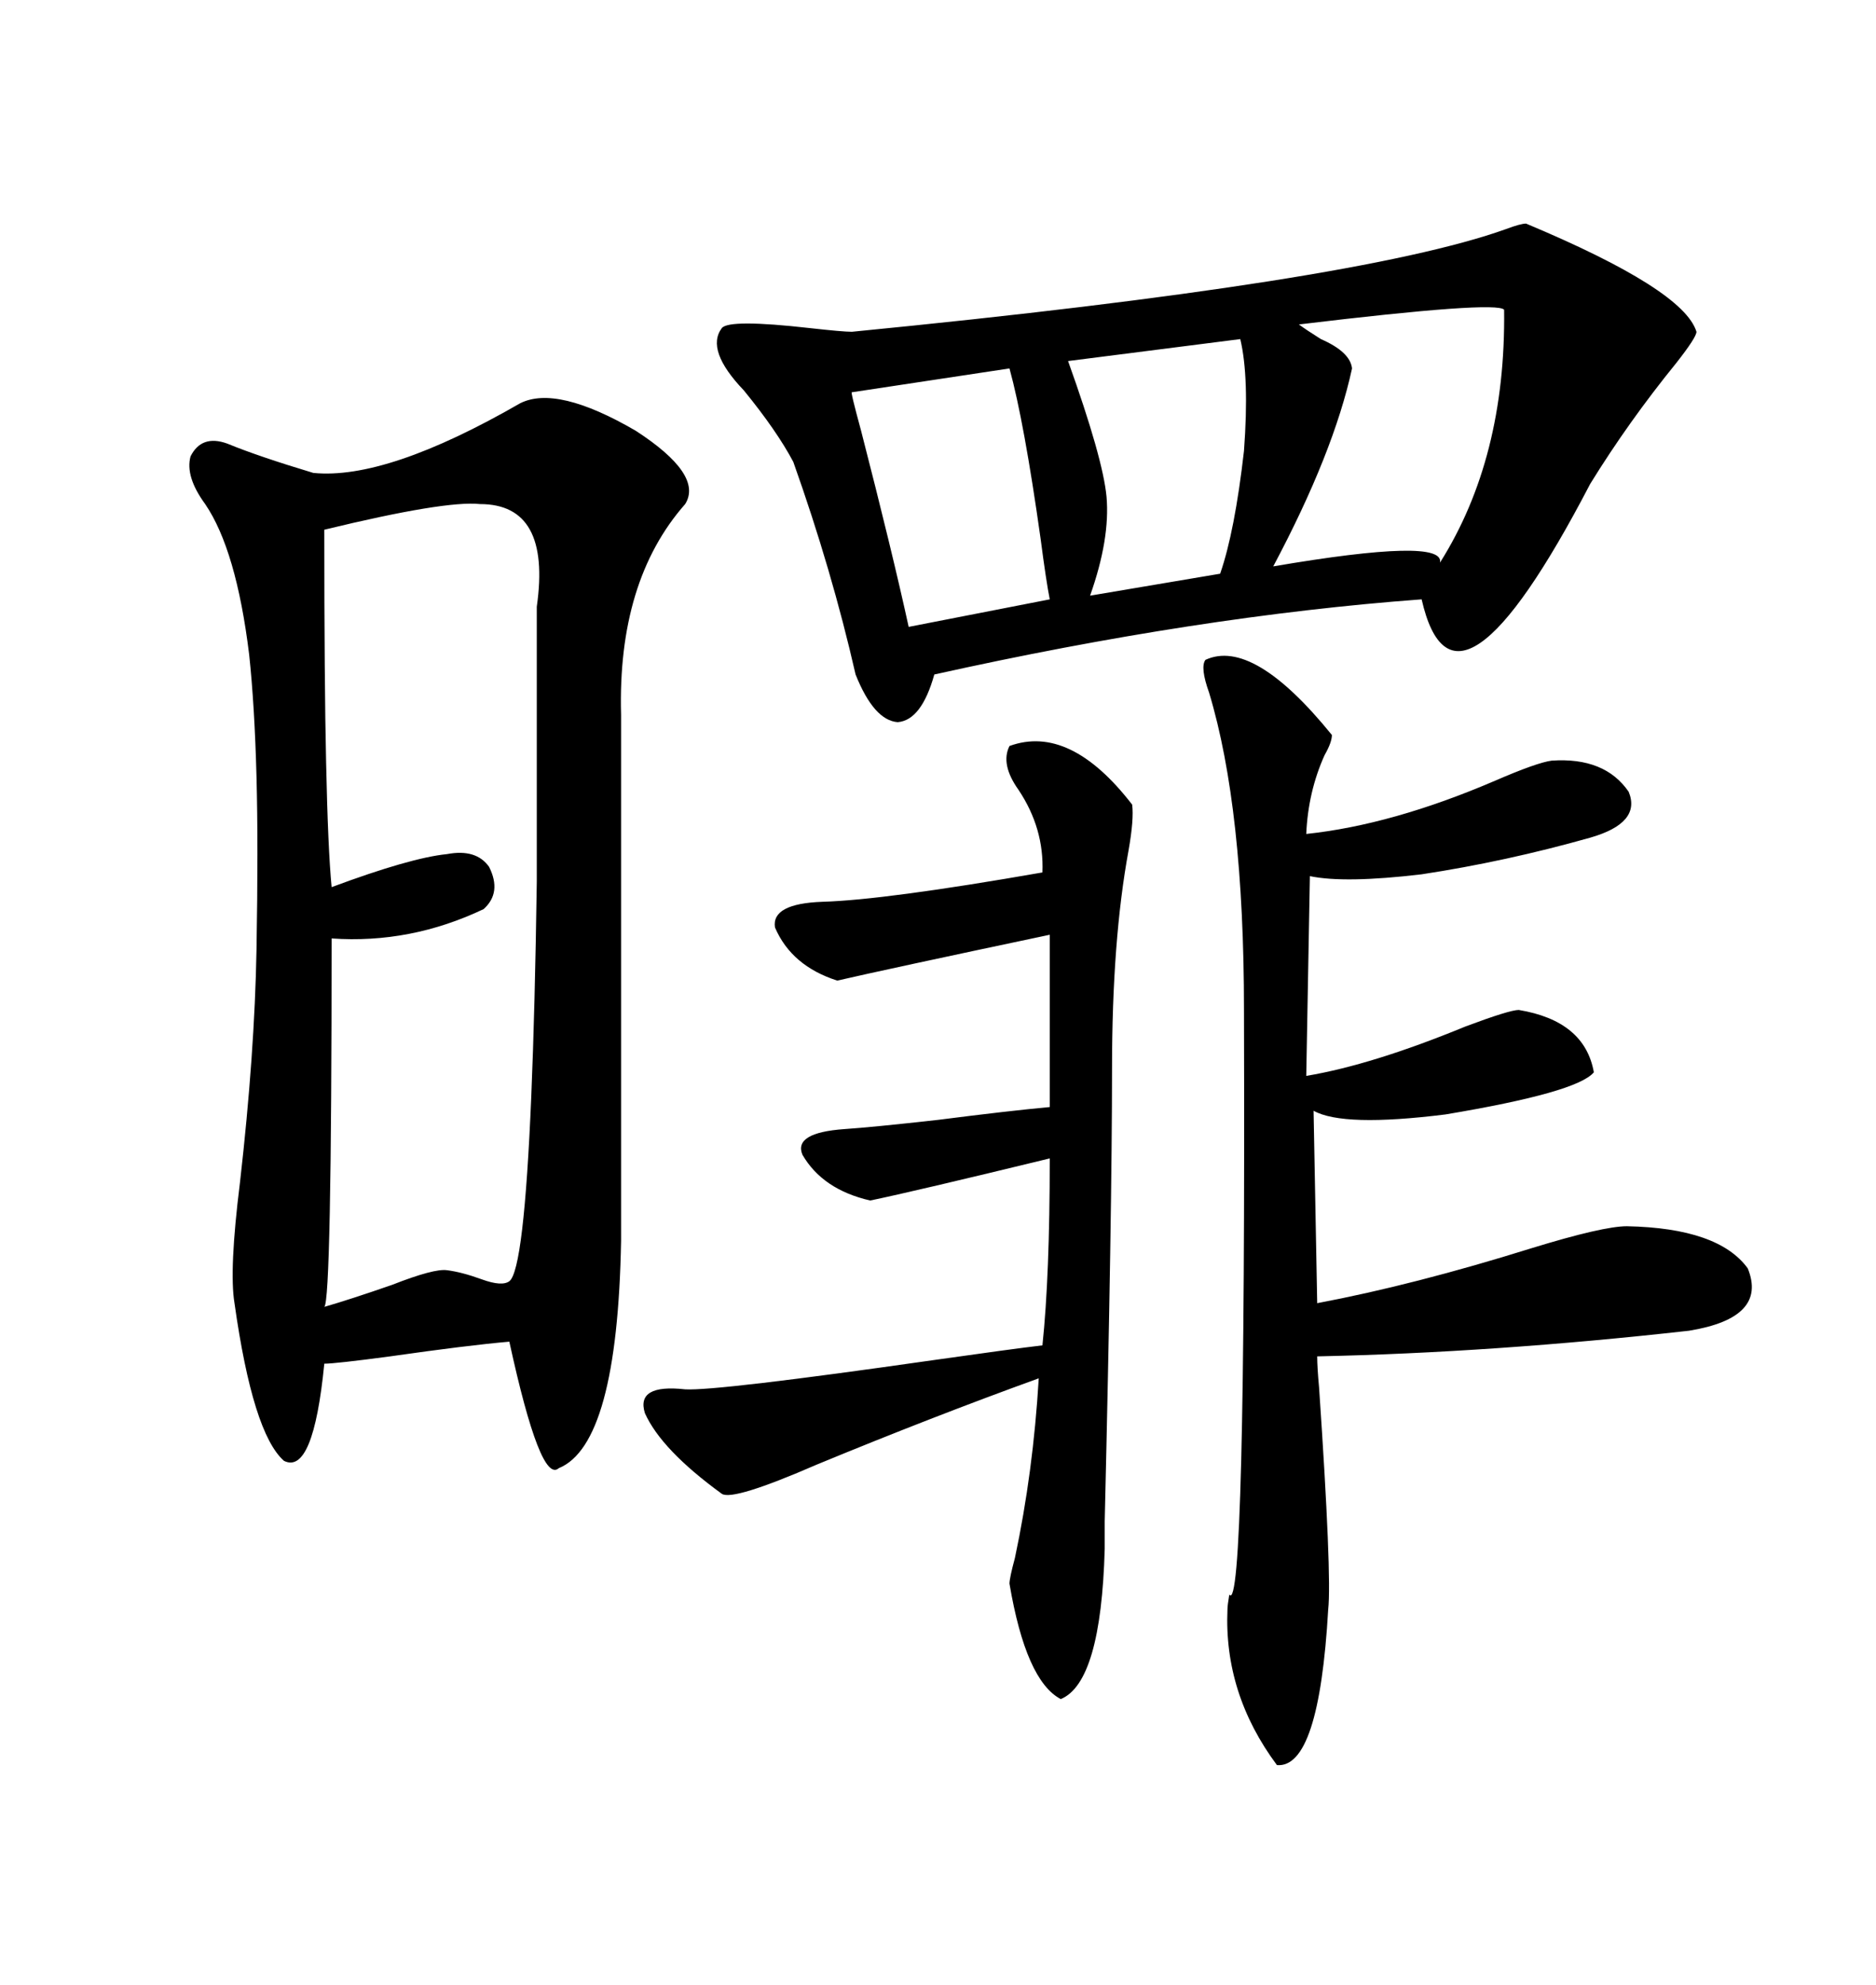 <svg xmlns="http://www.w3.org/2000/svg" xmlns:xlink="http://www.w3.org/1999/xlink" width="300" height="317.285"><path d="M83.20 64.45L83.20 64.45Q89.06 61.52 101.66 68.85L101.66 68.85Q112.50 75.88 109.57 80.57L109.57 80.57Q98.73 92.87 99.32 114.26L99.32 114.26L99.32 198.34Q98.73 230.86 89.36 234.67L89.36 234.67Q86.43 237.30 81.45 214.45L81.45 214.45Q74.71 215.04 62.40 216.80L62.40 216.80Q53.61 217.97 51.86 217.97L51.86 217.97Q50.10 235.84 45.41 233.50L45.41 233.50Q40.43 229.10 37.50 208.30L37.50 208.30Q36.62 203.03 38.38 188.96L38.38 188.96Q40.72 168.46 41.02 151.76L41.02 151.76Q41.31 135.06 41.02 124.22L41.02 124.22Q40.72 112.79 39.84 104.59L39.84 104.59Q37.79 87.89 32.81 80.57L32.81 80.57Q29.59 76.17 30.47 72.95L30.47 72.95Q32.23 69.43 36.33 70.90L36.33 70.90Q41.31 72.95 50.10 75.59L50.10 75.59Q61.82 76.76 83.20 64.45ZM244.04 35.74L244.04 35.74Q269.24 46.29 271.29 53.03L271.29 53.03Q271.29 53.91 268.07 58.01L268.07 58.01Q260.45 67.38 254.30 77.34L254.30 77.34Q232.62 118.95 227.34 95.80L227.34 95.80Q191.60 98.44 149.41 107.81L149.41 107.81Q147.36 115.14 143.55 115.43L143.55 115.43Q139.75 115.14 136.82 107.81L136.82 107.81Q133.01 91.11 126.86 73.83L126.86 73.83Q124.22 68.85 118.95 62.40L118.95 62.40Q112.79 55.96 115.43 52.44L115.43 52.44Q116.60 50.98 129.49 52.44L129.49 52.44Q134.77 53.03 136.23 53.03L136.23 53.03Q217.09 45.12 240.82 36.62L240.82 36.62Q243.16 35.74 244.04 35.74ZM192.77 105.47L192.77 105.47Q200.39 101.95 212.99 117.48L212.99 117.48Q212.99 118.65 211.82 120.70L211.82 120.70Q209.18 126.56 208.89 133.30L208.89 133.30Q222.66 131.84 239.06 124.80L239.06 124.80Q245.80 121.88 248.14 121.58L248.14 121.58Q256.64 121.00 260.45 126.56L260.45 126.56Q262.50 131.54 254.30 133.89L254.30 133.89Q240.82 137.70 227.34 139.75L227.34 139.75Q215.04 141.21 209.47 140.04L209.47 140.04L208.89 171.97Q219.43 170.21 234.38 164.06L234.38 164.06Q241.41 161.43 242.87 161.43L242.87 161.43Q253.42 163.18 254.88 171.39L254.88 171.39Q252.25 174.61 231.15 178.13L231.15 178.13Q214.75 180.18 210.06 177.54L210.06 177.54L210.64 208.30Q226.17 205.37 244.92 199.51L244.92 199.51Q256.35 196.00 260.16 196.00L260.16 196.00Q274.80 196.29 279.49 202.73L279.49 202.73Q282.71 210.64 270.12 212.70L270.12 212.70Q238.77 216.21 210.64 216.80L210.64 216.80Q210.64 218.55 210.94 221.78L210.94 221.78Q212.99 251.95 212.40 257.23L212.40 257.23Q210.94 282.71 204.20 282.13L204.20 282.13Q195.70 270.70 196.29 257.23L196.29 257.23Q196.29 256.64 196.58 254.88L196.58 254.88Q199.22 258.69 198.93 161.43L198.93 161.43Q198.93 129.20 193.36 110.74L193.36 110.74Q191.89 106.64 192.77 105.47ZM76.76 80.57L76.76 80.57Q71.19 79.98 51.86 84.67L51.86 84.67Q51.86 109.28 52.15 121.88L52.15 121.88Q52.44 135.64 53.03 141.80L53.03 141.80Q65.63 137.11 71.48 136.52L71.48 136.52Q76.17 135.64 78.22 138.57L78.22 138.57Q80.27 142.68 77.34 145.31L77.34 145.31Q65.63 150.88 53.03 150L53.03 150Q53.03 208.01 51.86 208.89L51.86 208.89Q55.96 207.71 62.70 205.37L62.70 205.37Q69.43 202.73 71.48 203.03L71.48 203.03Q73.83 203.32 77.05 204.49L77.05 204.49Q80.27 205.66 81.45 204.79L81.45 204.79Q83.79 203.03 84.96 175.20L84.96 175.20Q85.55 161.13 85.84 140.92L85.84 140.92Q85.84 88.18 85.84 96.97L85.84 96.97Q88.18 80.57 76.76 80.57ZM161.43 119.24L161.43 119.24Q171.09 115.72 181.05 128.61L181.05 128.61Q181.35 130.96 180.47 135.94L180.47 135.94Q177.83 150.29 177.83 170.80L177.83 170.80Q177.83 193.65 176.66 243.16L176.66 243.16Q176.66 247.27 176.66 247.56L176.66 247.56Q176.07 268.95 169.63 271.58L169.63 271.58Q164.06 268.65 161.43 253.13L161.43 253.13Q161.43 252.25 162.30 249.02L162.30 249.02Q165.23 235.25 166.11 220.31L166.11 220.31Q149.12 226.46 130.66 234.08L130.66 234.08Q117.19 239.94 115.43 238.77L115.43 238.77Q105.76 231.74 103.13 225.88L103.13 225.88Q101.66 221.19 109.57 222.07L109.57 222.07Q114.55 222.36 149.41 217.38L149.41 217.38Q161.72 215.63 166.70 215.04L166.70 215.04Q167.87 203.91 167.87 185.16L167.87 185.16Q146.19 190.43 139.16 191.89L139.16 191.89Q131.54 190.14 128.32 184.57L128.32 184.57Q126.86 181.05 135.06 180.47L135.06 180.47Q139.45 180.18 150 179.00L150 179.00Q161.43 177.54 167.87 176.95L167.87 176.95L167.87 149.41Q141.50 154.98 133.89 156.74L133.89 156.74Q126.56 154.39 123.93 148.24L123.93 148.24Q123.34 144.43 131.54 144.14L131.54 144.14Q141.50 143.85 166.70 139.45L166.70 139.45Q166.99 132.42 162.89 126.27L162.89 126.27Q159.96 122.17 161.43 119.24ZM240.53 49.51L240.53 49.51Q239.36 48.05 207.71 51.86L207.71 51.86Q208.89 52.73 211.23 54.20L211.23 54.20Q215.92 56.25 216.21 58.89L216.21 58.89Q213.28 72.36 203.61 90.53L203.61 90.53Q231.15 85.84 230.27 89.94L230.27 89.94Q240.82 73.24 240.53 49.51ZM161.43 58.89L161.43 58.89L136.23 62.70Q135.94 62.40 137.70 68.85L137.70 68.85Q142.68 88.18 145.31 100.20L145.31 100.20L167.87 95.80Q167.29 92.87 166.41 86.13L166.41 86.13Q163.77 67.38 161.43 58.89ZM198.34 54.20L198.34 54.20L170.80 57.71Q176.37 73.24 176.95 79.39L176.95 79.39Q177.54 86.13 174.32 95.21L174.32 95.21L195.12 91.70Q197.46 84.96 198.93 72.07L198.93 72.07Q199.80 60.35 198.34 54.20Z"/></svg>